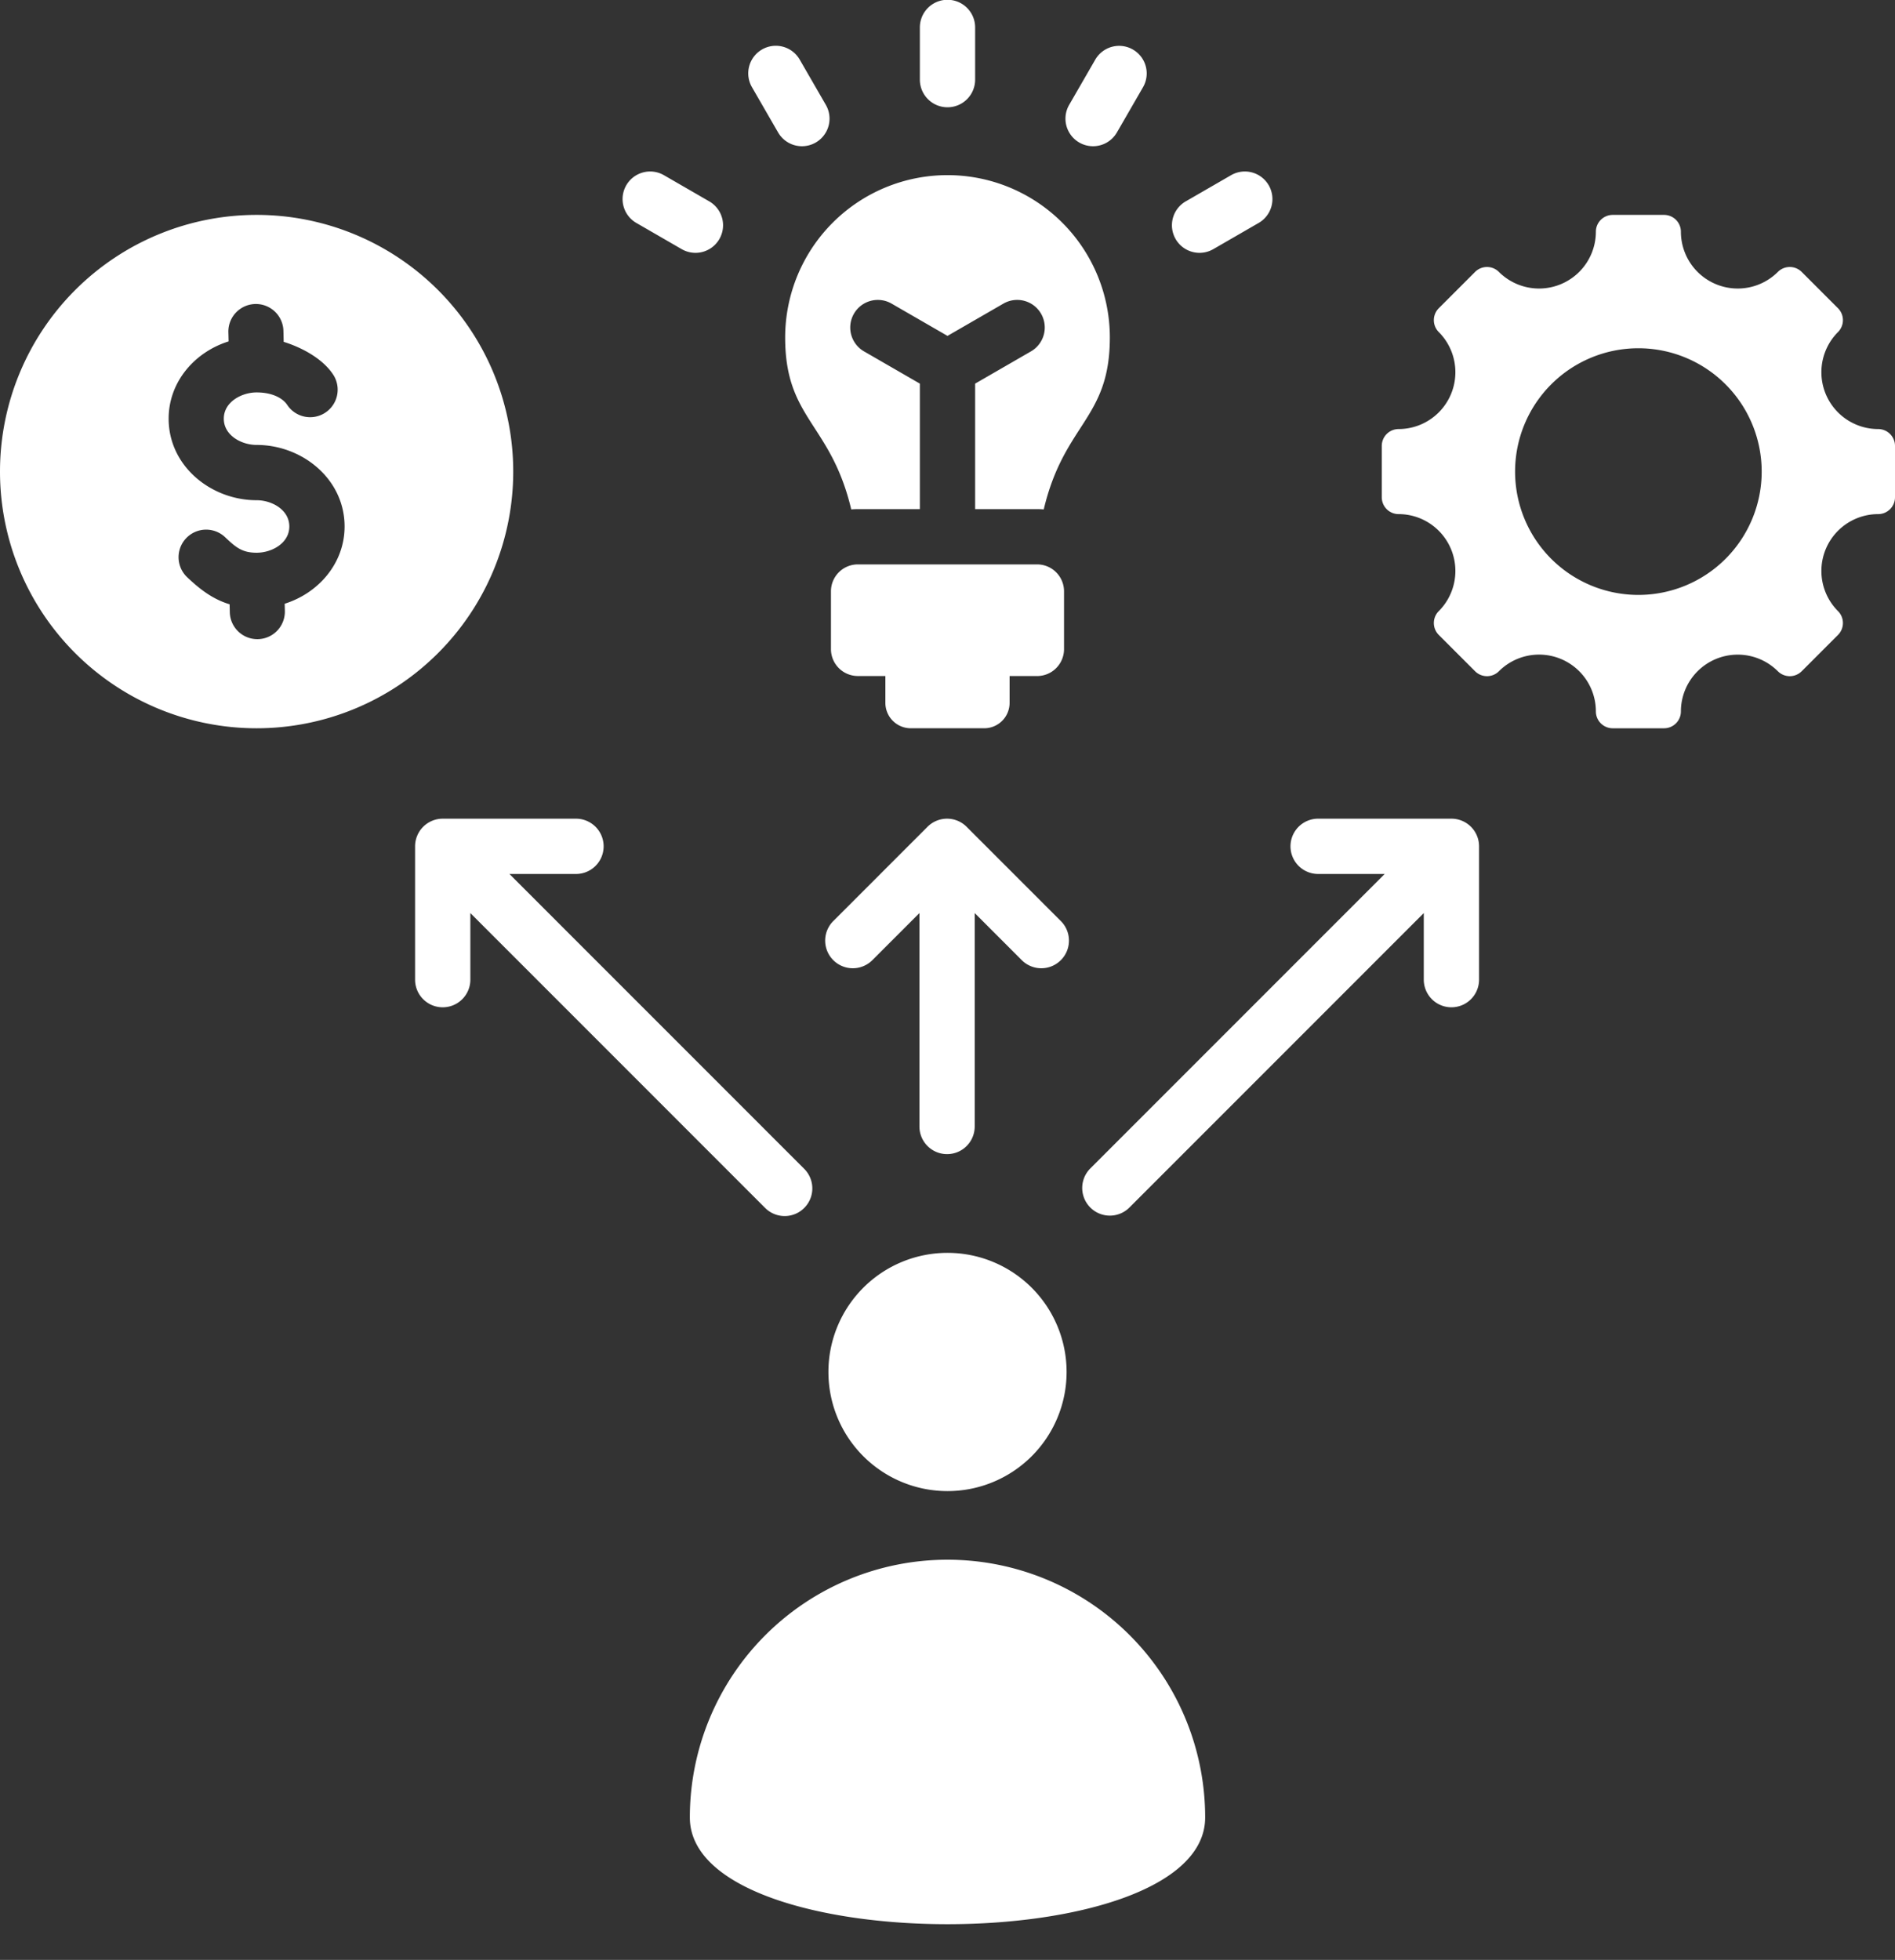 <?xml version="1.0" encoding="UTF-8" standalone="no"?><svg xmlns="http://www.w3.org/2000/svg" xmlns:xlink="http://www.w3.org/1999/xlink" data-name="Layer 1" fill="#ffffff" height="496.3" preserveAspectRatio="xMidYMid meet" version="1" viewBox="16.0 12.4 480.0 496.3" width="480" zoomAndPan="magnify"><rect x="16.0" y="12.4" width="480.0" height="496.3" fill="#333333" stroke="none"/><g id="change1_1"><path d="M225.838,359.813A30.164,30.164,0,1,0,256,329.654a30.163,30.163,0,0,0-30.164,30.159Zm95.426,112.809c0,36.043-130.528,36.043-130.528,0a65.264,65.264,0,0,1,130.528,0ZM263,32.566a7,7,0,1,1-14,0V19.346a7,7,0,0,1,14,0v13.22Zm-37.822,6.378a6.983,6.983,0,1,1-12.086,7l-6.61-11.449a6.983,6.983,0,1,1,12.085-7l6.611,11.448ZM195.647,63.389a6.983,6.983,0,1,1-7,12.085L177.2,68.864a6.983,6.983,0,1,1,7-12.085l11.448,6.61ZM298.908,45.944a6.983,6.983,0,1,1-12.086-7l6.61-11.448a6.983,6.983,0,0,1,12.086,7l-6.61,11.449Zm24.444,29.53a6.983,6.983,0,1,1-7-12.085l11.449-6.61a6.983,6.983,0,1,1,7,12.085l-11.449,6.61ZM262.891,297.655a7,7,0,1,1-14,0V243.61l-11.924,11.924a7,7,0,0,1-9.9-9.9l23.873-23.873a7,7,0,0,1,9.9,0l23.873,23.873a7,7,0,0,1-9.9,9.9L262.891,243.61v54.045Zm-43.182,10.728a7,7,0,0,1-9.9,9.9L135.14,243.61v16.863a7,7,0,1,1-14,0V226.712a7,7,0,0,1,7-7H161.9a7,7,0,0,1,0,14H145.038l74.671,74.671Zm82.366,9.794a7,7,0,1,1-9.9-9.9l74.567-74.567H349.88a7,7,0,0,1,0-14h33.762a7,7,0,0,1,7,7v33.761a7,7,0,0,1-14,0V243.61l-74.567,74.567Zm-68.8-162.856h45.442a6.818,6.818,0,0,1,6.8,6.8V176.79a6.818,6.818,0,0,1-6.8,6.8h-6.988V190.4a6.431,6.431,0,0,1-6.413,6.413H246.679a6.432,6.432,0,0,1-6.413-6.413v-6.816h-6.987a6.818,6.818,0,0,1-6.8-6.8V162.119a6.818,6.818,0,0,1,6.8-6.8ZM431,100.586a31.231,31.231,0,1,1-31.231,31.231A31.231,31.231,0,0,1,431,100.586Zm60.73,42a4.269,4.269,0,0,0,4.27-4.269v-13a4.269,4.269,0,0,0-4.27-4.269A14.393,14.393,0,0,1,481.558,96.49a4.271,4.271,0,0,0,0-6.039l-9.192-9.192a4.271,4.271,0,0,0-6.039,0,14.393,14.393,0,0,1-24.558-10.173,4.269,4.269,0,0,0-4.269-4.269h-13a4.269,4.269,0,0,0-4.269,4.269,14.393,14.393,0,0,1-24.558,10.173,4.271,4.271,0,0,0-6.039,0l-9.192,9.192a4.271,4.271,0,0,0,0,6.039,14.393,14.393,0,0,1-10.172,24.558,4.269,4.269,0,0,0-4.27,4.269v13a4.269,4.269,0,0,0,4.27,4.269,14.393,14.393,0,0,1,10.172,24.558,4.271,4.271,0,0,0,0,6.039l9.192,9.192a4.271,4.271,0,0,0,6.039,0,14.386,14.386,0,0,1,24.558,10.172,4.269,4.269,0,0,0,4.269,4.27h13a4.269,4.269,0,0,0,4.269-4.27,14.393,14.393,0,0,1,24.558-10.172,4.271,4.271,0,0,0,6.039,0l9.192-9.192a4.271,4.271,0,0,0,0-6.039,14.393,14.393,0,0,1,10.172-24.558Zm-428.3,16A6.983,6.983,0,1,1,73,148.413c2.639,2.49,4.237,3.952,8,3.952,3.82,0,8.284-2.393,8.284-6.648s-4.463-6.649-8.284-6.649c-11.535,0-22.284-8.62-22.284-20.649,0-9.292,6.556-16.858,15.186-19.566l-.056-2.332a6.974,6.974,0,0,1,13.945-.329l.067,2.774c4.585,1.424,9.861,4.228,12.526,8.283a6.97,6.97,0,0,1-11.649,7.657c-.89-1.355-3.293-3.135-7.735-3.135-3.776,0-8.312,2.394-8.312,6.648s4.492,6.649,8.312,6.649c11.553,0,22.284,8.635,22.284,20.649,0,9.274-6.565,16.856-15.174,19.562l.044,1.834a6.974,6.974,0,0,1-13.945.329l-.049-2.021c-4.3-1.3-7.5-3.786-10.733-6.836ZM81,66.817a65,65,0,1,0,65,65,65,65,0,0,0-65-65ZM256,56.748a41.12,41.12,0,0,1,41.12,41.12c0,20.707-11.535,21.63-16.739,43.52q-.82-.066-1.66-.067H263V109.543l14.133-8.16a6.983,6.983,0,1,0-7-12.085L256,97.457,241.867,89.3a6.983,6.983,0,1,0-7,12.085L249,109.543v31.778H233.279q-.839,0-1.661.067c-5.2-21.89-16.738-22.813-16.738-43.52A41.12,41.12,0,0,1,256,56.748Z" fill-rule="evenodd"/></g></svg>